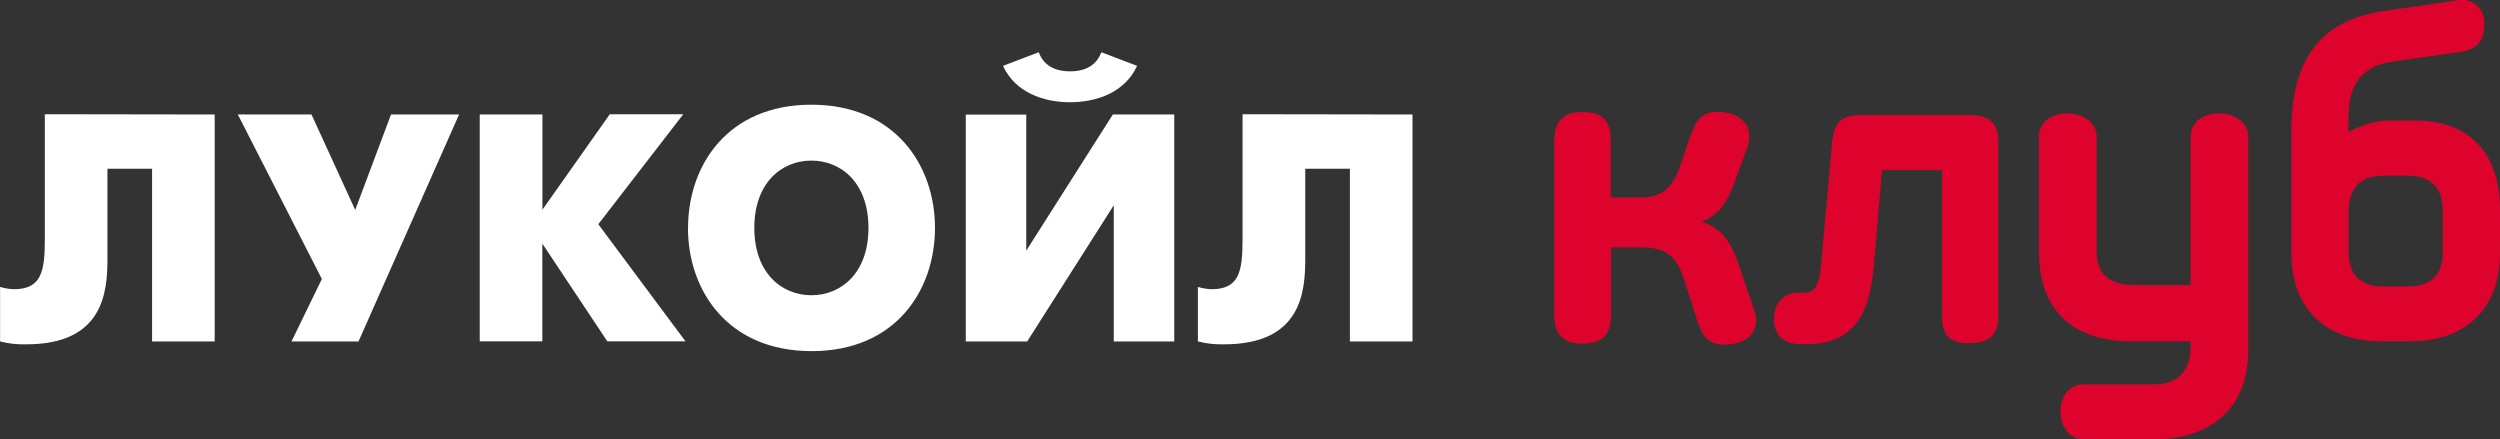 <?xml version="1.0" encoding="UTF-8"?>
<svg id="Layer_1" data-name="Layer 1" xmlns="http://www.w3.org/2000/svg" viewBox="0 0 293.91 51.65">
  <rect x="0" y="0" width="293.91" height="51.65" fill="#333333" stroke="none"/>
  <defs>
    <style>
      .cls-1 {
        fill: #DE032D;
      }

      .cls-2 {
        fill: #fff;
      }
    </style>
  </defs>
  <path class="cls-2" d="m102.1,26.79c0-5.29-3.2-7.91-6.71-7.91s-6.71,2.62-6.71,7.91,3.2,7.92,6.71,7.92,6.71-2.62,6.71-7.91m-21.21,0c0-7.34,4.63-14.49,14.5-14.49s14.53,7.16,14.53,14.48-4.6,14.49-14.5,14.49-14.54-7.17-14.54-14.49h0Zm85.17-13.34v26.68h-7.36v-20.3h-5.25v10.53c0,3.86-.38,10.11-9.54,10.11-1.04.03-2.07-.08-3.08-.34v-6.41c.52.16,1.07.25,1.61.27,3.23,0,3.64-2.06,3.64-5.84v-14.73l19.98.03Zm-32.38-5.72c-1.42,3.13-4.77,4.28-7.88,4.28s-6.46-1.15-7.88-4.28l4.2-1.6c.66,1.83,2.33,2.25,3.68,2.25s3-.41,3.68-2.25l4.19,1.6Zm-13.03,5.72v16.01l10.18-16.01h7.22v26.68h-7.11v-16.01l-10.18,16.01h-7.22V13.47h7.12Zm-64.24,0h7.36v11.19l7.92-11.22h8.64l-9.99,12.93,10.25,13.77h-9.19l-7.64-11.49v11.49h-7.36V13.47Zm-19.79,0l5.14,11.22,4.21-11.22h8l-11.82,26.68h-7.88l3.57-7.34-9.88-19.34h8.66Zm-11.38,0v26.68h-7.36v-20.3h-5.25v10.53c0,3.86-.38,10.11-9.54,10.11-1.04.03-2.07-.08-3.08-.34v-6.41c.52.16,1.07.25,1.62.27,3.23,0,3.64-2.06,3.64-5.84v-14.73l19.97.03Z"/>
  <path class="cls-1" d="m205.5,17.08c.08-.3.13-.6.17-.91.05-1.88-1.51-2.96-3.64-3.02-2.13-.06-2.68,1.25-3.24,2.62l-1.31,3.87c-1.07,2.9-2.47,3.58-4.71,3.58h-3.4v-6.71c0-2.05-.73-3.34-3.28-3.34s-3.36,1.33-3.36,3.34v20.48c0,2.44,1.18,3.41,3.25,3.41,2.47,0,3.42-1.08,3.42-3.52v-7.8h3.47c2.58,0,4.15.63,5.15,3.87l1.52,4.78c.5,1.33,1,2.78,3.13,2.78s3.78-.96,3.78-2.84c.01-.31-.02-.61-.11-.91l-1.86-5.46c-.89-2.62-1.85-4.38-4.43-5.24,2.19-.85,3.09-2.45,3.98-4.95l1.49-4.04Z"/>
  <path class="cls-1" d="m231.46,40.35c2.35,0,3.47-.91,3.47-3.24v-20.4c0-2.21-1-3.18-3.36-3.18h-12.82c-2.35,0-3.14.91-3.36,3.24l-1.35,14.91c-.22,2-.78,2.73-1.97,2.73h-.66c-1.68,0-2.86,1.19-2.86,3.08s1.12,2.96,3.08,2.96h.9c6.44,0,7.34-5.29,7.73-8.87l1-11.59h7.05v17.13c0,2.33.95,3.24,3.14,3.24Z"/>
  <path class="cls-1" d="m264.31,41.14V16c0-1.33-1.31-2.67-3.41-2.67-2.24,0-3.36,1.33-3.36,2.67v17.52h-6.57c-2.52,0-4.48-.97-4.48-3.92v-13.6c0-1.33-1.31-2.67-3.42-2.67-2.29,0-3.36,1.33-3.36,2.67v13.6c0,7,4.14,10.53,10.86,10.53h6.95v.74c0,2.61-1.4,4.32-4.37,4.32h-8.22c-1.23,0-2.69.91-2.69,3.13s1.41,3.34,2.69,3.34h8.29c5.99,0,11.09-3.08,11.09-10.47"/>
  <path class="cls-1" d="m280.19,1.31c-8.01,1.14-10.81,6.49-10.81,14.11v14.33c0,7,4.6,10.36,10.36,10.36h3.81c5.76,0,10.36-3.34,10.36-10.36v-5.05c0-6.94-3.81-10.53-10.03-10.53h-2.3c-1.92-.08-3.82.4-5.49,1.37v-1.61c0-3.53,1.12-6.14,5.38-6.72l7.56-1.08c1.41-.17,3.03-.67,3.03-3.24.04-.4-.02-.81-.16-1.19-.14-.38-.37-.72-.66-1-.29-.28-.64-.48-1.02-.6-.38-.12-.79-.15-1.18-.08l-8.84,1.28Zm2.8,19.34c3.03,0,4.2,1.59,4.2,4.27v4.72c0,2.39-1.12,4.04-4.14,4.04h-2.8c-3.02,0-4.14-1.65-4.14-4.04v-4.72c0-2.67,1.17-4.27,4.2-4.27h2.68Z"/>
</svg>